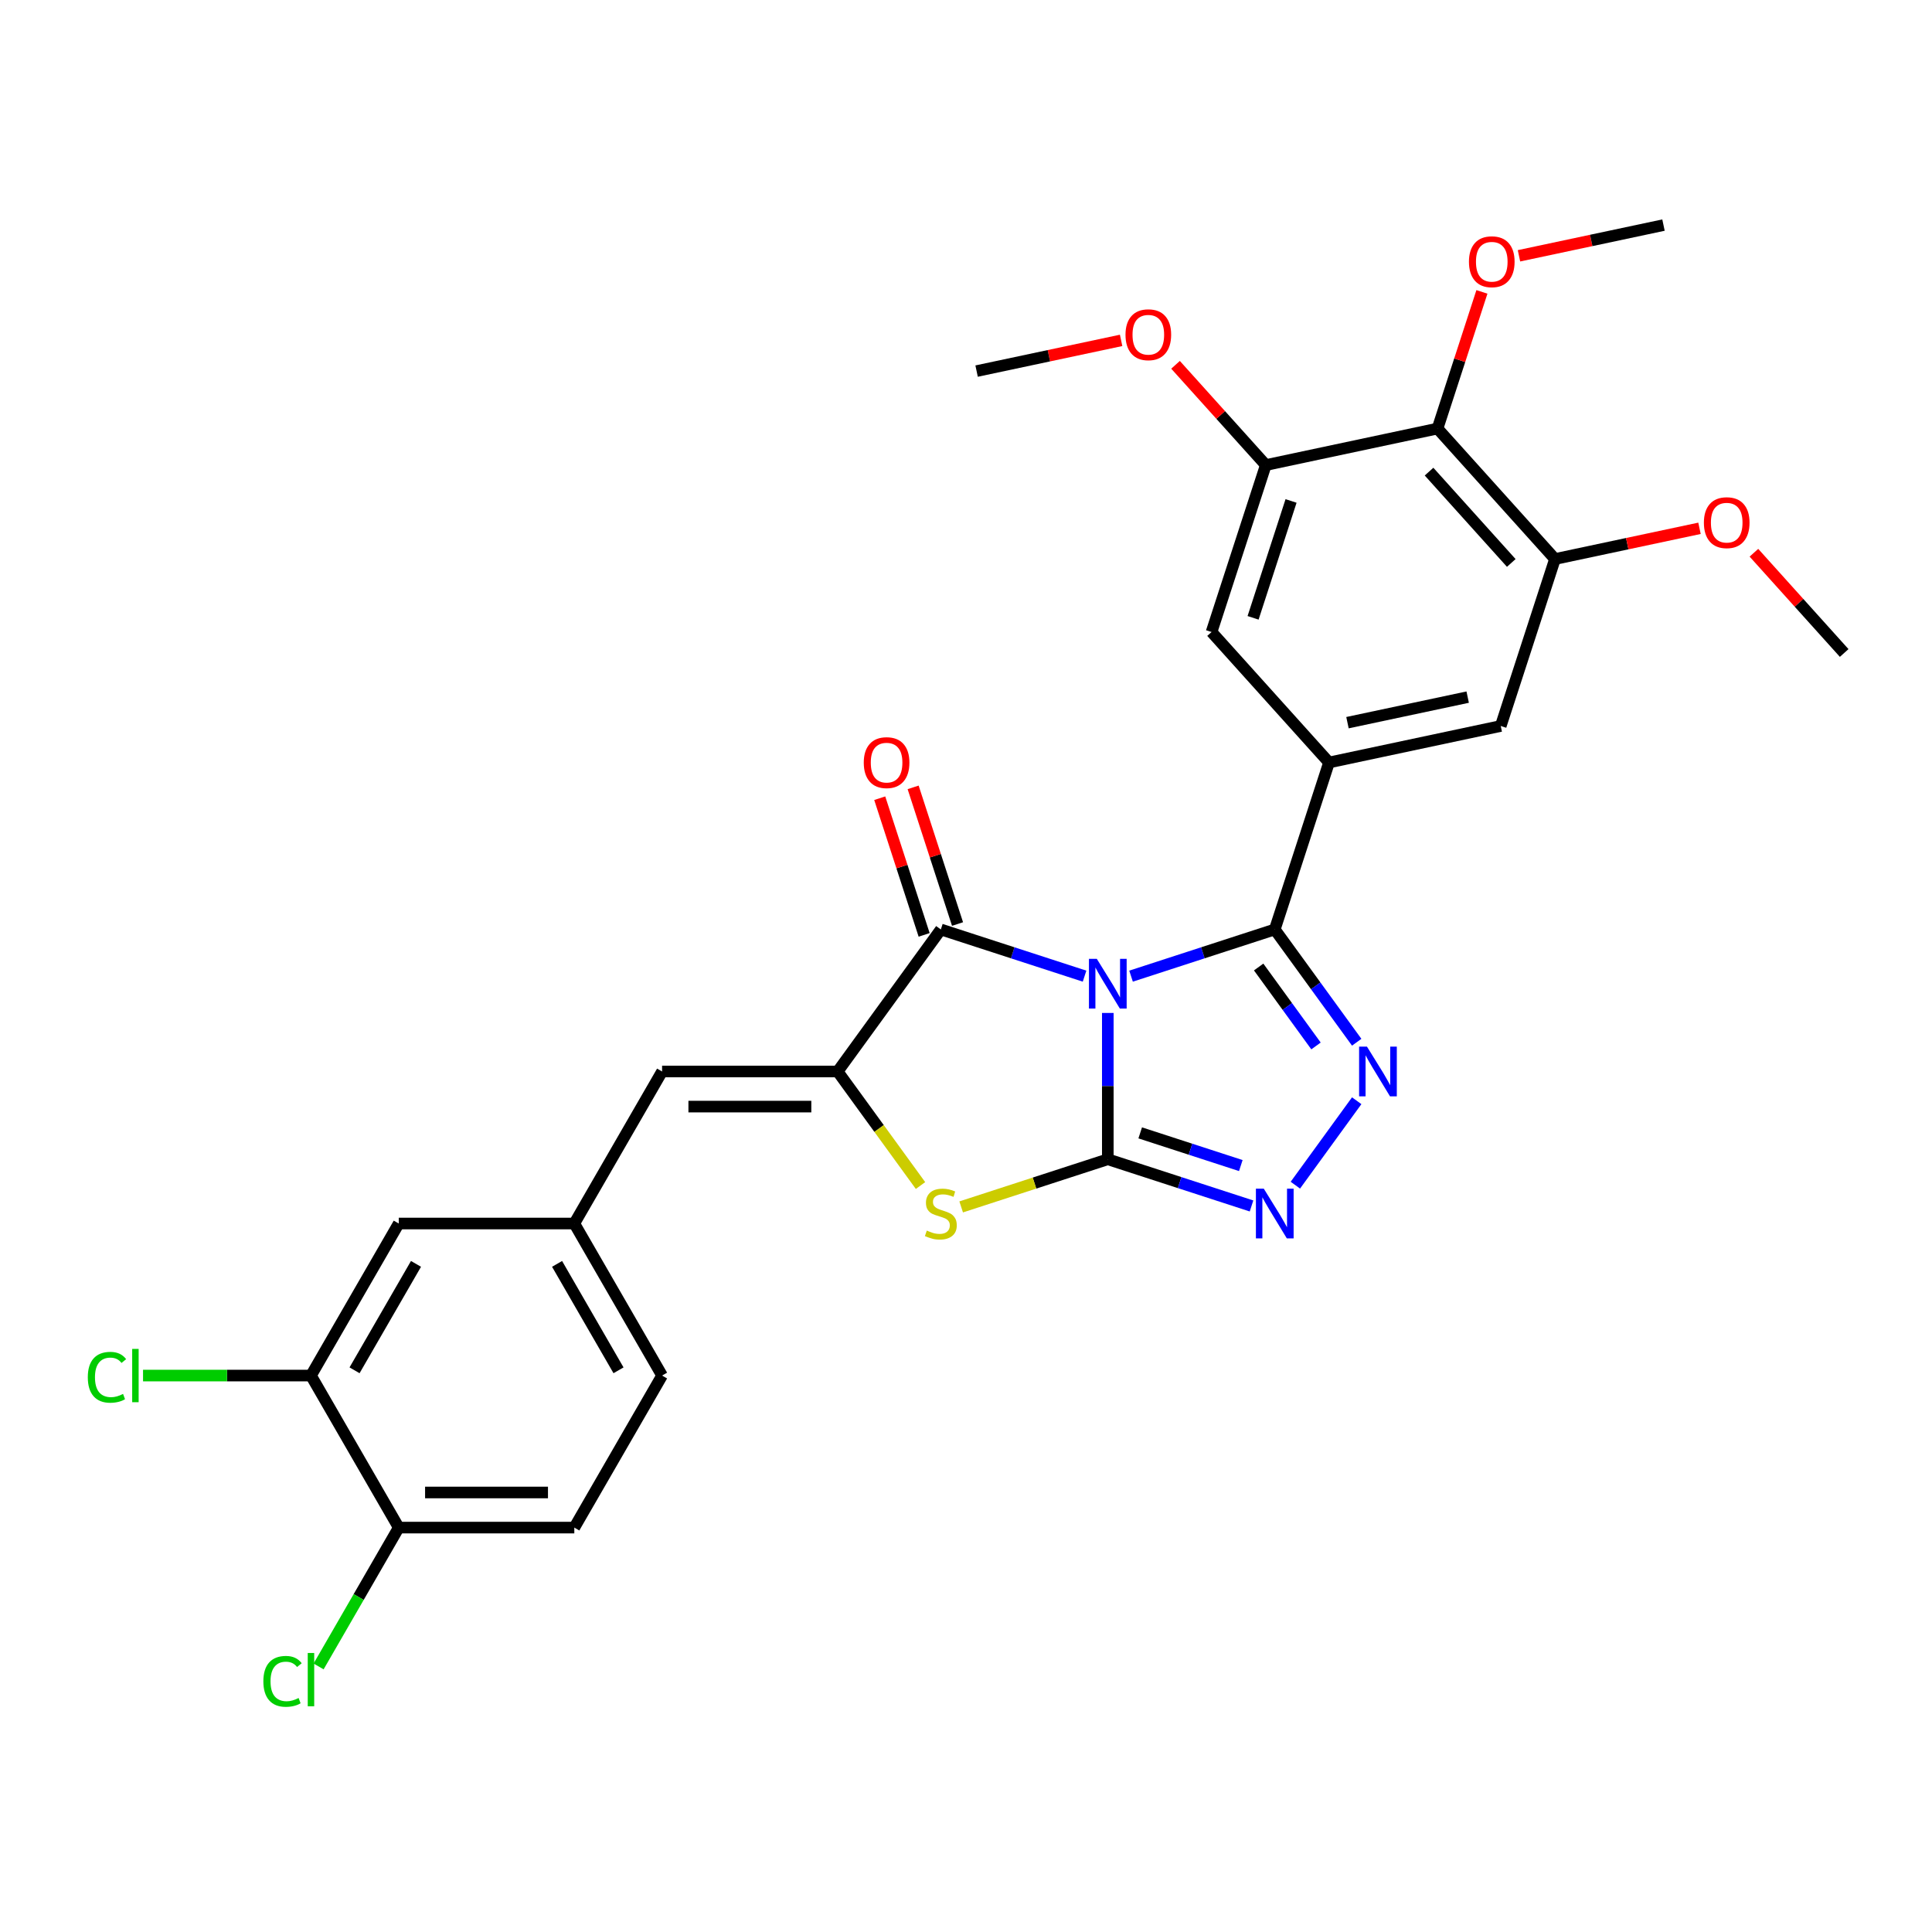 <?xml version='1.0' encoding='iso-8859-1'?>
<svg version='1.1' baseProfile='full'
              xmlns='http://www.w3.org/2000/svg'
                      xmlns:rdkit='http://www.rdkit.org/xml'
                      xmlns:xlink='http://www.w3.org/1999/xlink'
                  xml:space='preserve'
width='1000px' height='1000px' viewBox='0 0 1000 1000'>
<!-- END OF HEADER -->
<rect style='opacity:1.0;fill:#FFFFFF;stroke:none' width='1000' height='1000' x='0' y='0'> </rect>
<path class='bond-0' d='M 573.397,524.302 L 573.397,562.167' style='fill:none;fill-rule:evenodd;stroke:#0000FF;stroke-width:6px;stroke-linecap:butt;stroke-linejoin:miter;stroke-opacity:1' />
<path class='bond-0' d='M 573.397,562.167 L 573.397,600.032' style='fill:none;fill-rule:evenodd;stroke:#000000;stroke-width:6px;stroke-linecap:butt;stroke-linejoin:miter;stroke-opacity:1' />
<path class='bond-1' d='M 585.428,505.255 L 622.623,493.169' style='fill:none;fill-rule:evenodd;stroke:#0000FF;stroke-width:6px;stroke-linecap:butt;stroke-linejoin:miter;stroke-opacity:1' />
<path class='bond-1' d='M 622.623,493.169 L 659.818,481.084' style='fill:none;fill-rule:evenodd;stroke:#000000;stroke-width:6px;stroke-linecap:butt;stroke-linejoin:miter;stroke-opacity:1' />
<path class='bond-2' d='M 561.366,505.255 L 524.171,493.169' style='fill:none;fill-rule:evenodd;stroke:#0000FF;stroke-width:6px;stroke-linecap:butt;stroke-linejoin:miter;stroke-opacity:1' />
<path class='bond-2' d='M 524.171,493.169 L 486.976,481.084' style='fill:none;fill-rule:evenodd;stroke:#000000;stroke-width:6px;stroke-linecap:butt;stroke-linejoin:miter;stroke-opacity:1' />
<path class='bond-5' d='M 573.397,600.032 L 610.592,612.118' style='fill:none;fill-rule:evenodd;stroke:#000000;stroke-width:6px;stroke-linecap:butt;stroke-linejoin:miter;stroke-opacity:1' />
<path class='bond-5' d='M 610.592,612.118 L 647.787,624.203' style='fill:none;fill-rule:evenodd;stroke:#0000FF;stroke-width:6px;stroke-linecap:butt;stroke-linejoin:miter;stroke-opacity:1' />
<path class='bond-5' d='M 590.171,586.374 L 616.208,594.833' style='fill:none;fill-rule:evenodd;stroke:#000000;stroke-width:6px;stroke-linecap:butt;stroke-linejoin:miter;stroke-opacity:1' />
<path class='bond-5' d='M 616.208,594.833 L 642.244,603.293' style='fill:none;fill-rule:evenodd;stroke:#0000FF;stroke-width:6px;stroke-linecap:butt;stroke-linejoin:miter;stroke-opacity:1' />
<path class='bond-6' d='M 573.397,600.032 L 535.448,612.363' style='fill:none;fill-rule:evenodd;stroke:#000000;stroke-width:6px;stroke-linecap:butt;stroke-linejoin:miter;stroke-opacity:1' />
<path class='bond-6' d='M 535.448,612.363 L 497.498,624.693' style='fill:none;fill-rule:evenodd;stroke:#CCCC00;stroke-width:6px;stroke-linecap:butt;stroke-linejoin:miter;stroke-opacity:1' />
<path class='bond-4' d='M 659.818,481.084 L 681.024,510.272' style='fill:none;fill-rule:evenodd;stroke:#000000;stroke-width:6px;stroke-linecap:butt;stroke-linejoin:miter;stroke-opacity:1' />
<path class='bond-4' d='M 681.024,510.272 L 702.23,539.459' style='fill:none;fill-rule:evenodd;stroke:#0000FF;stroke-width:6px;stroke-linecap:butt;stroke-linejoin:miter;stroke-opacity:1' />
<path class='bond-4' d='M 651.477,500.522 L 666.321,520.954' style='fill:none;fill-rule:evenodd;stroke:#000000;stroke-width:6px;stroke-linecap:butt;stroke-linejoin:miter;stroke-opacity:1' />
<path class='bond-4' d='M 666.321,520.954 L 681.165,541.385' style='fill:none;fill-rule:evenodd;stroke:#0000FF;stroke-width:6px;stroke-linecap:butt;stroke-linejoin:miter;stroke-opacity:1' />
<path class='bond-7' d='M 659.818,481.084 L 687.898,394.663' style='fill:none;fill-rule:evenodd;stroke:#000000;stroke-width:6px;stroke-linecap:butt;stroke-linejoin:miter;stroke-opacity:1' />
<path class='bond-3' d='M 486.976,481.084 L 433.565,554.598' style='fill:none;fill-rule:evenodd;stroke:#000000;stroke-width:6px;stroke-linecap:butt;stroke-linejoin:miter;stroke-opacity:1' />
<path class='bond-15' d='M 495.618,478.276 L 484.126,442.907' style='fill:none;fill-rule:evenodd;stroke:#000000;stroke-width:6px;stroke-linecap:butt;stroke-linejoin:miter;stroke-opacity:1' />
<path class='bond-15' d='M 484.126,442.907 L 472.634,407.539' style='fill:none;fill-rule:evenodd;stroke:#FF0000;stroke-width:6px;stroke-linecap:butt;stroke-linejoin:miter;stroke-opacity:1' />
<path class='bond-15' d='M 478.334,483.892 L 466.842,448.523' style='fill:none;fill-rule:evenodd;stroke:#000000;stroke-width:6px;stroke-linecap:butt;stroke-linejoin:miter;stroke-opacity:1' />
<path class='bond-15' d='M 466.842,448.523 L 455.35,413.155' style='fill:none;fill-rule:evenodd;stroke:#FF0000;stroke-width:6px;stroke-linecap:butt;stroke-linejoin:miter;stroke-opacity:1' />
<path class='bond-9' d='M 433.565,554.598 L 342.696,554.598' style='fill:none;fill-rule:evenodd;stroke:#000000;stroke-width:6px;stroke-linecap:butt;stroke-linejoin:miter;stroke-opacity:1' />
<path class='bond-9' d='M 419.935,572.772 L 356.327,572.772' style='fill:none;fill-rule:evenodd;stroke:#000000;stroke-width:6px;stroke-linecap:butt;stroke-linejoin:miter;stroke-opacity:1' />
<path class='bond-29' d='M 433.565,554.598 L 455.009,584.113' style='fill:none;fill-rule:evenodd;stroke:#000000;stroke-width:6px;stroke-linecap:butt;stroke-linejoin:miter;stroke-opacity:1' />
<path class='bond-29' d='M 455.009,584.113 L 476.453,613.629' style='fill:none;fill-rule:evenodd;stroke:#CCCC00;stroke-width:6px;stroke-linecap:butt;stroke-linejoin:miter;stroke-opacity:1' />
<path class='bond-30' d='M 702.23,569.737 L 670.477,613.441' style='fill:none;fill-rule:evenodd;stroke:#0000FF;stroke-width:6px;stroke-linecap:butt;stroke-linejoin:miter;stroke-opacity:1' />
<path class='bond-12' d='M 687.898,394.663 L 627.095,327.135' style='fill:none;fill-rule:evenodd;stroke:#000000;stroke-width:6px;stroke-linecap:butt;stroke-linejoin:miter;stroke-opacity:1' />
<path class='bond-13' d='M 687.898,394.663 L 776.78,375.77' style='fill:none;fill-rule:evenodd;stroke:#000000;stroke-width:6px;stroke-linecap:butt;stroke-linejoin:miter;stroke-opacity:1' />
<path class='bond-13' d='M 697.451,374.053 L 759.669,360.828' style='fill:none;fill-rule:evenodd;stroke:#000000;stroke-width:6px;stroke-linecap:butt;stroke-linejoin:miter;stroke-opacity:1' />
<path class='bond-8' d='M 744.057,221.821 L 804.86,289.35' style='fill:none;fill-rule:evenodd;stroke:#000000;stroke-width:6px;stroke-linecap:butt;stroke-linejoin:miter;stroke-opacity:1' />
<path class='bond-8' d='M 739.672,244.111 L 782.234,291.381' style='fill:none;fill-rule:evenodd;stroke:#000000;stroke-width:6px;stroke-linecap:butt;stroke-linejoin:miter;stroke-opacity:1' />
<path class='bond-21' d='M 744.057,221.821 L 755.549,186.453' style='fill:none;fill-rule:evenodd;stroke:#000000;stroke-width:6px;stroke-linecap:butt;stroke-linejoin:miter;stroke-opacity:1' />
<path class='bond-21' d='M 755.549,186.453 L 767.041,151.084' style='fill:none;fill-rule:evenodd;stroke:#FF0000;stroke-width:6px;stroke-linecap:butt;stroke-linejoin:miter;stroke-opacity:1' />
<path class='bond-31' d='M 744.057,221.821 L 655.175,240.714' style='fill:none;fill-rule:evenodd;stroke:#000000;stroke-width:6px;stroke-linecap:butt;stroke-linejoin:miter;stroke-opacity:1' />
<path class='bond-16' d='M 342.696,554.598 L 297.262,633.292' style='fill:none;fill-rule:evenodd;stroke:#000000;stroke-width:6px;stroke-linecap:butt;stroke-linejoin:miter;stroke-opacity:1' />
<path class='bond-10' d='M 655.175,240.714 L 627.095,327.135' style='fill:none;fill-rule:evenodd;stroke:#000000;stroke-width:6px;stroke-linecap:butt;stroke-linejoin:miter;stroke-opacity:1' />
<path class='bond-10' d='M 668.247,259.293 L 648.591,319.788' style='fill:none;fill-rule:evenodd;stroke:#000000;stroke-width:6px;stroke-linecap:butt;stroke-linejoin:miter;stroke-opacity:1' />
<path class='bond-23' d='M 655.175,240.714 L 631.816,214.771' style='fill:none;fill-rule:evenodd;stroke:#000000;stroke-width:6px;stroke-linecap:butt;stroke-linejoin:miter;stroke-opacity:1' />
<path class='bond-23' d='M 631.816,214.771 L 608.456,188.828' style='fill:none;fill-rule:evenodd;stroke:#FF0000;stroke-width:6px;stroke-linecap:butt;stroke-linejoin:miter;stroke-opacity:1' />
<path class='bond-11' d='M 804.86,289.35 L 776.78,375.77' style='fill:none;fill-rule:evenodd;stroke:#000000;stroke-width:6px;stroke-linecap:butt;stroke-linejoin:miter;stroke-opacity:1' />
<path class='bond-24' d='M 804.86,289.35 L 842.259,281.4' style='fill:none;fill-rule:evenodd;stroke:#000000;stroke-width:6px;stroke-linecap:butt;stroke-linejoin:miter;stroke-opacity:1' />
<path class='bond-24' d='M 842.259,281.4 L 879.658,273.451' style='fill:none;fill-rule:evenodd;stroke:#FF0000;stroke-width:6px;stroke-linecap:butt;stroke-linejoin:miter;stroke-opacity:1' />
<path class='bond-14' d='M 160.96,711.987 L 206.394,633.292' style='fill:none;fill-rule:evenodd;stroke:#000000;stroke-width:6px;stroke-linecap:butt;stroke-linejoin:miter;stroke-opacity:1' />
<path class='bond-14' d='M 183.514,709.269 L 215.318,654.183' style='fill:none;fill-rule:evenodd;stroke:#000000;stroke-width:6px;stroke-linecap:butt;stroke-linejoin:miter;stroke-opacity:1' />
<path class='bond-20' d='M 160.96,711.987 L 117.497,711.987' style='fill:none;fill-rule:evenodd;stroke:#000000;stroke-width:6px;stroke-linecap:butt;stroke-linejoin:miter;stroke-opacity:1' />
<path class='bond-20' d='M 117.497,711.987 L 74.035,711.987' style='fill:none;fill-rule:evenodd;stroke:#00CC00;stroke-width:6px;stroke-linecap:butt;stroke-linejoin:miter;stroke-opacity:1' />
<path class='bond-32' d='M 160.96,711.987 L 206.394,790.681' style='fill:none;fill-rule:evenodd;stroke:#000000;stroke-width:6px;stroke-linecap:butt;stroke-linejoin:miter;stroke-opacity:1' />
<path class='bond-18' d='M 297.262,633.292 L 206.394,633.292' style='fill:none;fill-rule:evenodd;stroke:#000000;stroke-width:6px;stroke-linecap:butt;stroke-linejoin:miter;stroke-opacity:1' />
<path class='bond-22' d='M 297.262,633.292 L 342.696,711.987' style='fill:none;fill-rule:evenodd;stroke:#000000;stroke-width:6px;stroke-linecap:butt;stroke-linejoin:miter;stroke-opacity:1' />
<path class='bond-22' d='M 288.339,654.183 L 320.142,709.269' style='fill:none;fill-rule:evenodd;stroke:#000000;stroke-width:6px;stroke-linecap:butt;stroke-linejoin:miter;stroke-opacity:1' />
<path class='bond-17' d='M 206.394,790.681 L 297.262,790.681' style='fill:none;fill-rule:evenodd;stroke:#000000;stroke-width:6px;stroke-linecap:butt;stroke-linejoin:miter;stroke-opacity:1' />
<path class='bond-17' d='M 220.024,772.507 L 283.632,772.507' style='fill:none;fill-rule:evenodd;stroke:#000000;stroke-width:6px;stroke-linecap:butt;stroke-linejoin:miter;stroke-opacity:1' />
<path class='bond-25' d='M 206.394,790.681 L 185.649,826.613' style='fill:none;fill-rule:evenodd;stroke:#000000;stroke-width:6px;stroke-linecap:butt;stroke-linejoin:miter;stroke-opacity:1' />
<path class='bond-25' d='M 185.649,826.613 L 164.903,862.544' style='fill:none;fill-rule:evenodd;stroke:#00CC00;stroke-width:6px;stroke-linecap:butt;stroke-linejoin:miter;stroke-opacity:1' />
<path class='bond-19' d='M 297.262,790.681 L 342.696,711.987' style='fill:none;fill-rule:evenodd;stroke:#000000;stroke-width:6px;stroke-linecap:butt;stroke-linejoin:miter;stroke-opacity:1' />
<path class='bond-26' d='M 786.222,132.407 L 823.621,124.457' style='fill:none;fill-rule:evenodd;stroke:#FF0000;stroke-width:6px;stroke-linecap:butt;stroke-linejoin:miter;stroke-opacity:1' />
<path class='bond-26' d='M 823.621,124.457 L 861.02,116.508' style='fill:none;fill-rule:evenodd;stroke:#000000;stroke-width:6px;stroke-linecap:butt;stroke-linejoin:miter;stroke-opacity:1' />
<path class='bond-28' d='M 580.287,176.179 L 542.888,184.129' style='fill:none;fill-rule:evenodd;stroke:#FF0000;stroke-width:6px;stroke-linecap:butt;stroke-linejoin:miter;stroke-opacity:1' />
<path class='bond-28' d='M 542.888,184.129 L 505.489,192.078' style='fill:none;fill-rule:evenodd;stroke:#000000;stroke-width:6px;stroke-linecap:butt;stroke-linejoin:miter;stroke-opacity:1' />
<path class='bond-27' d='M 907.827,286.099 L 931.186,312.042' style='fill:none;fill-rule:evenodd;stroke:#FF0000;stroke-width:6px;stroke-linecap:butt;stroke-linejoin:miter;stroke-opacity:1' />
<path class='bond-27' d='M 931.186,312.042 L 954.545,337.985' style='fill:none;fill-rule:evenodd;stroke:#000000;stroke-width:6px;stroke-linecap:butt;stroke-linejoin:miter;stroke-opacity:1' />
<path  class='atom-0' d='M 567.708 496.297
L 576.141 509.927
Q 576.977 511.272, 578.322 513.707
Q 579.667 516.143, 579.739 516.288
L 579.739 496.297
L 583.156 496.297
L 583.156 522.031
L 579.63 522.031
L 570.58 507.128
Q 569.526 505.384, 568.399 503.385
Q 567.309 501.386, 566.981 500.768
L 566.981 522.031
L 563.637 522.031
L 563.637 496.297
L 567.708 496.297
' fill='#0000FF'/>
<path  class='atom-5' d='M 707.54 541.731
L 715.973 555.361
Q 716.809 556.706, 718.154 559.141
Q 719.499 561.577, 719.571 561.722
L 719.571 541.731
L 722.988 541.731
L 722.988 567.465
L 719.462 567.465
L 710.412 552.563
Q 709.358 550.818, 708.231 548.819
Q 707.141 546.82, 706.813 546.202
L 706.813 567.465
L 703.469 567.465
L 703.469 541.731
L 707.54 541.731
' fill='#0000FF'/>
<path  class='atom-6' d='M 654.129 615.245
L 662.562 628.875
Q 663.398 630.22, 664.743 632.655
Q 666.088 635.091, 666.16 635.236
L 666.16 615.245
L 669.577 615.245
L 669.577 640.979
L 666.051 640.979
L 657.001 626.077
Q 655.947 624.332, 654.82 622.333
Q 653.729 620.334, 653.402 619.716
L 653.402 640.979
L 650.058 640.979
L 650.058 615.245
L 654.129 615.245
' fill='#0000FF'/>
<path  class='atom-7' d='M 479.706 636.944
Q 479.997 637.053, 481.197 637.562
Q 482.396 638.071, 483.705 638.398
Q 485.049 638.689, 486.358 638.689
Q 488.793 638.689, 490.211 637.526
Q 491.628 636.327, 491.628 634.255
Q 491.628 632.837, 490.901 631.965
Q 490.211 631.093, 489.12 630.62
Q 488.03 630.147, 486.213 629.602
Q 483.923 628.912, 482.541 628.257
Q 481.197 627.603, 480.215 626.222
Q 479.27 624.841, 479.27 622.515
Q 479.27 619.28, 481.451 617.281
Q 483.668 615.281, 488.03 615.281
Q 491.01 615.281, 494.391 616.699
L 493.555 619.498
Q 490.465 618.226, 488.139 618.226
Q 485.631 618.226, 484.25 619.28
Q 482.869 620.297, 482.905 622.078
Q 482.905 623.46, 483.596 624.296
Q 484.322 625.132, 485.34 625.604
Q 486.394 626.077, 488.139 626.622
Q 490.465 627.349, 491.846 628.076
Q 493.228 628.803, 494.209 630.293
Q 495.227 631.747, 495.227 634.255
Q 495.227 637.817, 492.828 639.743
Q 490.465 641.633, 486.503 641.633
Q 484.213 641.633, 482.469 641.124
Q 480.76 640.652, 478.725 639.816
L 479.706 636.944
' fill='#CCCC00'/>
<path  class='atom-16' d='M 447.083 394.736
Q 447.083 388.557, 450.136 385.104
Q 453.189 381.651, 458.896 381.651
Q 464.603 381.651, 467.656 385.104
Q 470.709 388.557, 470.709 394.736
Q 470.709 400.987, 467.619 404.55
Q 464.53 408.075, 458.896 408.075
Q 453.226 408.075, 450.136 404.55
Q 447.083 401.024, 447.083 394.736
M 458.896 405.167
Q 462.821 405.167, 464.93 402.55
Q 467.074 399.897, 467.074 394.736
Q 467.074 389.683, 464.93 387.139
Q 462.821 384.558, 458.896 384.558
Q 454.97 384.558, 452.826 387.103
Q 450.718 389.647, 450.718 394.736
Q 450.718 399.933, 452.826 402.55
Q 454.97 405.167, 458.896 405.167
' fill='#FF0000'/>
<path  class='atom-21' d='M 45.448 712.877
Q 45.448 706.48, 48.428 703.136
Q 51.445 699.756, 57.152 699.756
Q 62.459 699.756, 65.294 703.499
L 62.895 705.462
Q 60.823 702.736, 57.152 702.736
Q 53.263 702.736, 51.191 705.353
Q 49.155 707.934, 49.155 712.877
Q 49.155 717.966, 51.264 720.583
Q 53.408 723.2, 57.552 723.2
Q 60.387 723.2, 63.694 721.491
L 64.712 724.217
Q 63.367 725.09, 61.332 725.599
Q 59.296 726.107, 57.043 726.107
Q 51.445 726.107, 48.428 722.691
Q 45.448 719.274, 45.448 712.877
' fill='#00CC00'/>
<path  class='atom-21' d='M 68.419 698.193
L 71.763 698.193
L 71.763 725.78
L 68.419 725.78
L 68.419 698.193
' fill='#00CC00'/>
<path  class='atom-22' d='M 760.324 135.473
Q 760.324 129.294, 763.377 125.841
Q 766.431 122.388, 772.137 122.388
Q 777.844 122.388, 780.897 125.841
Q 783.95 129.294, 783.95 135.473
Q 783.95 141.725, 780.86 145.287
Q 777.771 148.812, 772.137 148.812
Q 766.467 148.812, 763.377 145.287
Q 760.324 141.761, 760.324 135.473
M 772.137 145.905
Q 776.063 145.905, 778.171 143.288
Q 780.315 140.634, 780.315 135.473
Q 780.315 130.421, 778.171 127.876
Q 776.063 125.296, 772.137 125.296
Q 768.212 125.296, 766.067 127.84
Q 763.959 130.384, 763.959 135.473
Q 763.959 140.671, 766.067 143.288
Q 768.212 145.905, 772.137 145.905
' fill='#FF0000'/>
<path  class='atom-24' d='M 582.559 173.258
Q 582.559 167.079, 585.612 163.626
Q 588.665 160.173, 594.372 160.173
Q 600.078 160.173, 603.132 163.626
Q 606.185 167.079, 606.185 173.258
Q 606.185 179.51, 603.095 183.072
Q 600.006 186.598, 594.372 186.598
Q 588.702 186.598, 585.612 183.072
Q 582.559 179.546, 582.559 173.258
M 594.372 183.69
Q 598.297 183.69, 600.405 181.073
Q 602.55 178.419, 602.55 173.258
Q 602.55 168.206, 600.405 165.662
Q 598.297 163.081, 594.372 163.081
Q 590.446 163.081, 588.302 165.625
Q 586.194 168.17, 586.194 173.258
Q 586.194 178.456, 588.302 181.073
Q 590.446 183.69, 594.372 183.69
' fill='#FF0000'/>
<path  class='atom-25' d='M 881.93 270.53
Q 881.93 264.351, 884.983 260.898
Q 888.036 257.445, 893.743 257.445
Q 899.449 257.445, 902.502 260.898
Q 905.556 264.351, 905.556 270.53
Q 905.556 276.781, 902.466 280.343
Q 899.377 283.869, 893.743 283.869
Q 888.072 283.869, 884.983 280.343
Q 881.93 276.818, 881.93 270.53
M 893.743 280.961
Q 897.668 280.961, 899.776 278.344
Q 901.921 275.691, 901.921 270.53
Q 901.921 265.477, 899.776 262.933
Q 897.668 260.352, 893.743 260.352
Q 889.817 260.352, 887.673 262.897
Q 885.565 265.441, 885.565 270.53
Q 885.565 275.727, 887.673 278.344
Q 889.817 280.961, 893.743 280.961
' fill='#FF0000'/>
<path  class='atom-26' d='M 136.316 870.266
Q 136.316 863.869, 139.297 860.525
Q 142.314 857.144, 148.02 857.144
Q 153.327 857.144, 156.162 860.888
L 153.763 862.851
Q 151.691 860.125, 148.02 860.125
Q 144.131 860.125, 142.059 862.742
Q 140.024 865.322, 140.024 870.266
Q 140.024 875.354, 142.132 877.971
Q 144.276 880.588, 148.42 880.588
Q 151.255 880.588, 154.563 878.88
L 155.58 881.606
Q 154.236 882.478, 152.2 882.987
Q 150.165 883.496, 147.911 883.496
Q 142.314 883.496, 139.297 880.079
Q 136.316 876.663, 136.316 870.266
' fill='#00CC00'/>
<path  class='atom-26' d='M 159.288 855.581
L 162.632 855.581
L 162.632 883.169
L 159.288 883.169
L 159.288 855.581
' fill='#00CC00'/>
</svg>
